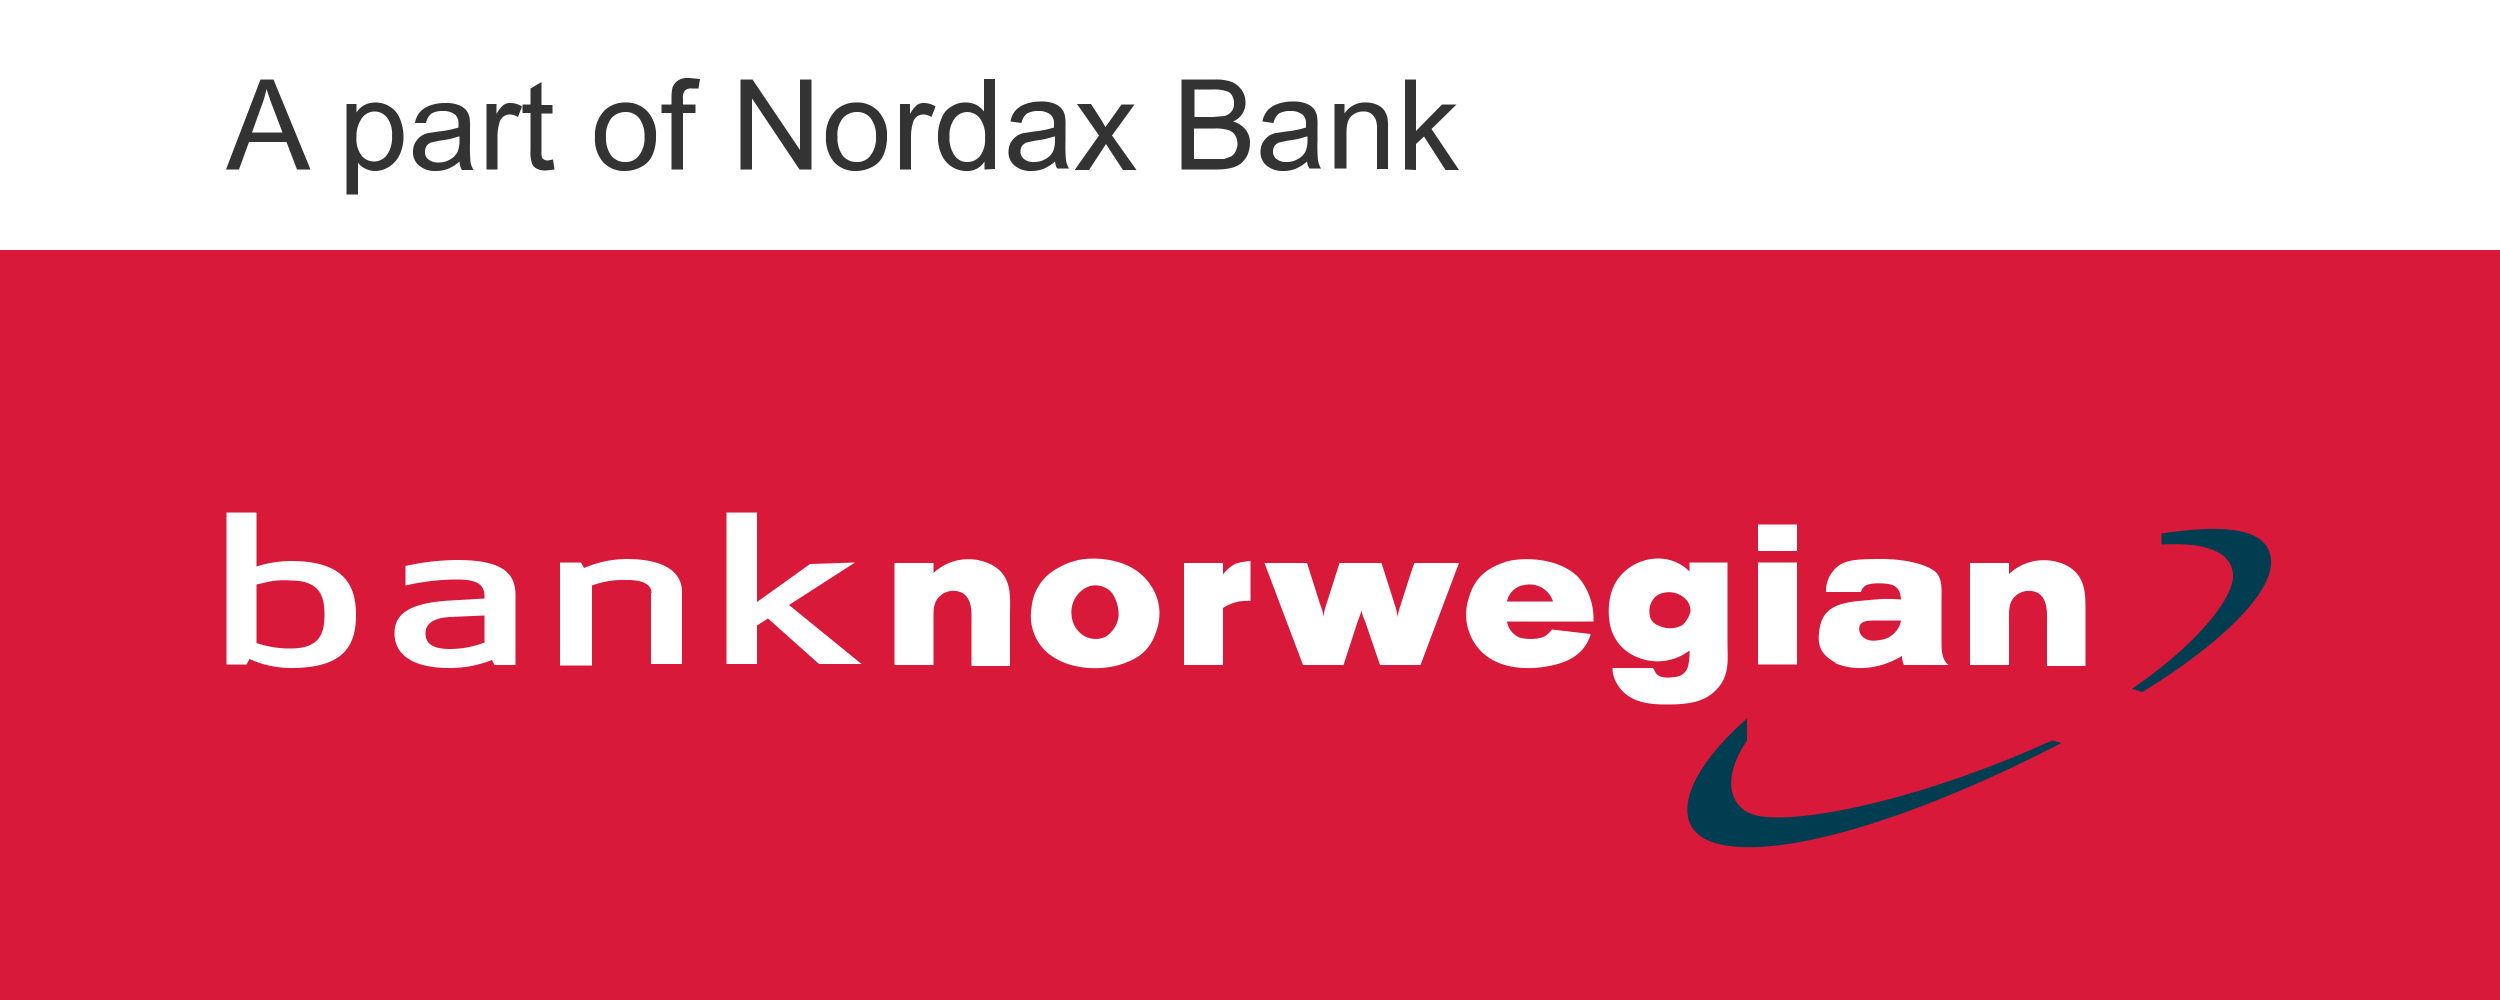 <svg id="Layer_1" data-name="Layer 1" xmlns="http://www.w3.org/2000/svg" viewBox="0 0 500 200"><rect x="0" y="0" width="500" height="200" fill="#808080" stroke="none"/><defs><style>.cls-1{fill:#d81939;}.cls-2{fill:#fff;}.cls-3{fill:#003d50;}.cls-4{fill:#333;}</style></defs><g id="Logo"><rect id="bg" class="cls-1" y="50" width="500" height="150"/><g id="b"><g id="c"><path id="d" class="cls-2" d="M90,123.4c-3.9.2-4.9,1.8-4.9,3.2s.5,3.2,4.9,3.2a19.3,19.3,0,0,0,6.9-1.3v-5.4Zm1.4-7.5a46.2,46.2,0,0,0-10.3,1.2v-3.9A49.2,49.2,0,0,1,91.4,112c9.4,0,11.7,2.8,11.7,7.1V133H98.9l-.5-1a22.9,22.9,0,0,1-8.5,1.6c-8.4,0-11-3.4-11-6.9s2.2-6.1,11.2-6.6l6.8-.4v-.4c0-2.3-1.3-3.4-5.5-3.4"/><path id="e" class="cls-2" d="M130.3,118.6c0-1.9-2.1-2.6-4.9-2.6a18.3,18.3,0,0,0-7,1.1v16H112V112.5h4.2l.6,1.1a21.9,21.9,0,0,1,8.5-1.8c7.4,0,11.1,2.5,11.1,6.6v14.4h-6.2V118.6Z"/><path id="f" class="cls-2" d="M171,112.5,157.8,121l14.5,11.8h-8.5l-10.2-9.1-2.2,1.4v7.7h-6.1V102.5h6.1v17.9l10.6-7.6Z"/><path id="g" class="cls-2" d="M280.1,121.1a14.9,14.9,0,0,0-.6,2.3,10.2,10.2,0,0,0-.5-2.3l-2.7-8.5h-8.4l-2.7,8.5a10.2,10.2,0,0,0-.5,2.3,7.9,7.9,0,0,0-.6-2.3l-2.7-8.5h-8.5l7.7,20.4h8.1l2.9-8.9a16.4,16.4,0,0,0,.7-2,7.6,7.6,0,0,0,.7,2.1l3,8.8h8.1l7.7-20.4h-8.9C282.8,112.5,280.1,121.1,280.1,121.1Z"/><path id="h" class="cls-2" d="M244.6,114.9v-2.3h-7.8V133h7.8V121.6a8.7,8.7,0,0,1,5.5-1.4v-8a15.5,15.5,0,0,0-2.9.5,7.4,7.4,0,0,0-2.6,2.2"/><path id="i" class="cls-2" d="M223.7,123.4a5.8,5.8,0,0,1-2.5,3.9,4.6,4.6,0,0,1-4.8-.4,5.3,5.3,0,0,1-2.1-4,5.5,5.5,0,0,1,3.7-5.7,4.4,4.4,0,0,1,4.4,1.4,7.6,7.6,0,0,1,1.3,4.8M217,111.8a13.8,13.8,0,0,0-5.4,1.8,9.9,9.9,0,0,0-5.3,8,9.8,9.8,0,0,0,2.5,8.3c4.1,4.2,11.2,4.3,15.3,3s6.2-3.2,7.4-7.4a10,10,0,0,0-1.4-8.5c-3.4-5.2-10.2-5.5-13.1-5.2"/><path id="j" class="cls-2" d="M371.9,125.2c.5-1.1,1.6-1.1,4.1-1.1h4.2a4.8,4.8,0,0,1-4.2,3.9c-1.1.2-2.9.4-3.9-1.2a2,2,0,0,1-.2-1.5m-4.9,7.2.2.2c3.9,1.6,8.9,1.1,13.2-1.5a4.1,4.1,0,0,0,.4,1.8h8.9c-1.1-.9-1.4-2.3-1.4-4.2v-8.8c0-1.8.2-3.9-.9-5.3s-5.3-2.9-11.1-2.9-8.1.2-9.9,2.7a6.2,6.2,0,0,0-1.2,3.9h7a2,2,0,0,1,.8-1.2c1.1-.8,4.7-.6,5.7-.1s1.4,1.4,1.5,2.8a35.8,35.8,0,0,0-4-.1l-4.6.4c-3.4.4-6.8,1.1-7.6,5.1s.3,5.6,3,7.2"/><path id="k" class="cls-2" d="M198.6,113.1a10.2,10.2,0,0,0-11.9,1.5v-2h-7.8V133h7.8v-8.2c0-2.9-.2-4.6,1.8-6a4.1,4.1,0,0,1,4-.2c2,1.3,1.8,3.9,1.8,5.9v8.7H202V122.3c.1-3.8.1-7.1-3.4-9.2"/><path id="l" class="cls-2" d="M401.8,124.8c0-2.9-.2-4.6,1.8-6a4.1,4.1,0,0,1,4-.2c2,1.3,1.8,3.9,1.8,5.9v8.7h7.7V122.3c0-3.6,0-6.9-3.4-9a10.2,10.2,0,0,0-11.9,1.5v-2.2H394V133h7.8v-8.2Z"/><path id="m" class="cls-2" d="M336.5,125a5.1,5.1,0,0,1-4.8.1,2.6,2.6,0,0,1-1.8-2.5,3.8,3.8,0,0,1,.8-2.8,3,3,0,0,1,1.9-1.2,4.7,4.7,0,0,1,4.4,1.1,3.4,3.4,0,0,1,1.1,2.6,5.7,5.7,0,0,1-1.6,2.7m9.1-12.5h-7.7v1.8a8.8,8.8,0,0,0-4.9-2.5,10,10,0,0,0-9.2,3.7c-2,2.5-2.3,6.2-1.9,8.8a8.8,8.8,0,0,0,5,6.9,10.5,10.5,0,0,0,11-1.1,10.5,10.5,0,0,1-.4,3.5,2.9,2.9,0,0,1-2.6,1.8c-.8.1-3.2.5-3.9-1.1l-.4-.7h-8.1a6,6,0,0,0,.8,3c2,3.5,5.5,4.3,9.9,4.3s7.8-.4,10.3-3.2,2-6,2-9V112.5Z"/><path id="n" class="cls-2" d="M351.6,110.2h7.8v-5.3h-7.8Z"/><path id="o" class="cls-2" d="M351.6,132.9h7.8V112.5h-7.8Z"/><path id="p" class="cls-2" d="M53.5,116.4l-2.2.5v11.7a20.5,20.5,0,0,0,6.8,1.1c6,0,6.8-3.2,6.8-6.8s-.9-6.8-6.8-6.8a16.1,16.1,0,0,0-4.6.3m-8.3-13.9h6.1v10.8a23.5,23.5,0,0,1,6.8-1.1c10.2,0,13.1,4.3,13.1,10.8s-2.8,10.6-13,10.6a20,20,0,0,1-8.3-1.8l-.6,1.1h-4V102.5Z"/><path id="q" class="cls-2" d="M301.4,120.3a4.1,4.1,0,0,1,3.5-3.3,4.9,4.9,0,0,1,5.7,3.3Zm-.3-7.9c-3.4,1.1-6.2,2.9-7.4,7.4a10.5,10.5,0,0,0,1.4,9.1c3.6,5.3,10.8,5,14.2,4.4s7.3-1.8,8.8-6.3v-.2l-7.7-.9a6.6,6.6,0,0,1-1.2,1.2c-1.3.9-4.1.8-5.3.4a4.2,4.2,0,0,1-2.5-3.2h17.3v-.4a12.9,12.9,0,0,0-2.8-8.2c-3.8-4.2-11.4-4.4-14.9-3.3"/></g><g id="r"><path id="s" class="cls-3" d="M432.3,106.7v2.2c8.7-.5,13.9,1.4,14.3,5.9s-6.9,13.6-18.7,21.9c-.5.4-1.1.7-1.5,1.1l2.1.6c15.9-9.8,26.1-19.9,25.7-26.3s-8.7-7.4-21.9-5.4"/><path id="t" class="cls-3" d="M412.3,148.6l-1.9-.5c-24.6,11.2-48.6,16.5-58,15.2-6.4-.8-8.5-7.1-3-15.2v-4.4c-13.6,11.9-15.9,22.9-5.3,25.2,13.3,2.9,40.6-6,68.2-20.3"/></g></g></g><rect class="cls-2" width="500" height="50"/><path class="cls-4" d="M45.2,33.9l6.9-18h2.6l7.4,18H59.4l-2.1-5.5H49.8l-2,5.5Zm5.2-7.4h6.1l-1.9-5c-.6-1.5-1-2.8-1.3-3.7a19.1,19.1,0,0,1-1,3.4Z"/><path class="cls-4" d="M69.3,38.9V20.8h2v1.7A4.5,4.5,0,0,1,72.9,21a4.8,4.8,0,0,1,2.2-.5,5.3,5.3,0,0,1,3,.9A5,5,0,0,1,80,23.8a9.4,9.4,0,0,1,.7,3.4,8.6,8.6,0,0,1-.7,3.6,5.8,5.8,0,0,1-2.1,2.5,5.2,5.2,0,0,1-2.9.9,4.6,4.6,0,0,1-2-.5,3.3,3.3,0,0,1-1.4-1.2v6.4Zm2-11.5a5.5,5.5,0,0,0,1,3.7,3.2,3.2,0,0,0,5,0,5.9,5.9,0,0,0,1.1-3.9,5.5,5.5,0,0,0-1-3.7,3.2,3.2,0,0,0-2.5-1.2,3.1,3.1,0,0,0-2.5,1.3A6.1,6.1,0,0,0,71.3,27.4Z"/><path class="cls-4" d="M91.9,32.3a7.9,7.9,0,0,1-2.4,1.5,6.7,6.7,0,0,1-2.4.4,4.9,4.9,0,0,1-3.3-1.1,3.4,3.4,0,0,1-1.2-2.7,3.9,3.9,0,0,1,.4-1.8,4.7,4.7,0,0,1,1.1-1.3,3.9,3.9,0,0,1,1.6-.7l2-.3a19.7,19.7,0,0,0,4-.8v-.6a2.5,2.5,0,0,0-.6-1.9,3.7,3.7,0,0,0-2.5-.8,4.6,4.6,0,0,0-2.3.5,3.2,3.2,0,0,0-1.1,1.9H83a4.5,4.5,0,0,1,1-2.2,5,5,0,0,1,2-1.3,9,9,0,0,1,3-.5,7,7,0,0,1,2.7.4,3.6,3.6,0,0,1,1.5,1,3.5,3.5,0,0,1,.7,1.5,10.4,10.4,0,0,1,.1,2v3a32.6,32.6,0,0,0,.1,3.9,5.2,5.2,0,0,0,.6,1.6H92.4A3.4,3.4,0,0,1,91.9,32.3Zm-.2-5a16.4,16.4,0,0,1-3.6.8l-1.9.4a2.2,2.2,0,0,0-.9.7,2.4,2.4,0,0,0-.3,1.2,1.8,1.8,0,0,0,.7,1.5,3,3,0,0,0,2,.6,4.4,4.4,0,0,0,2.3-.6,3.6,3.6,0,0,0,1.5-1.5,5.7,5.7,0,0,0,.4-2.2v-.9Z"/><path class="cls-4" d="M97.3,33.9V20.8h2v2a5.9,5.9,0,0,1,1.4-1.8,2.3,2.3,0,0,1,1.4-.4,4.3,4.3,0,0,1,2.3.7l-.8,2.1a3.3,3.3,0,0,0-1.6-.5,2.1,2.1,0,0,0-2.1,1.6,10.1,10.1,0,0,0-.4,2.6v6.8Z"/><path class="cls-4" d="M110.6,31.9l.3,2-1.7.2a3.6,3.6,0,0,1-1.9-.4,1.7,1.7,0,0,1-.9-1,7.2,7.2,0,0,1-.3-2.6V22.6h-1.6V20.9h1.6V17.7l2.2-1.3V21h2.2v1.7h-2.2v7.6a3.5,3.5,0,0,0,.1,1.2.8.8,0,0,0,.4.4,1.5,1.5,0,0,0,.8.2Z"/><path class="cls-4" d="M119,27.4a7,7,0,0,1,2-5.4,5.9,5.9,0,0,1,4.1-1.5,5.7,5.7,0,0,1,4.4,1.8,6.9,6.9,0,0,1,1.7,4.9,8.9,8.9,0,0,1-.8,4,4.7,4.7,0,0,1-2.2,2.2,6.9,6.9,0,0,1-3.2.8,5.7,5.7,0,0,1-4.4-1.8A7,7,0,0,1,119,27.4Zm2.2,0a5.9,5.9,0,0,0,1.1,3.8,3.5,3.5,0,0,0,2.8,1.2,3.2,3.2,0,0,0,2.7-1.3,5.7,5.7,0,0,0,1.1-3.8,5.8,5.8,0,0,0-1.1-3.7,3.4,3.4,0,0,0-2.7-1.2,3.8,3.8,0,0,0-2.8,1.2A5.7,5.7,0,0,0,121.2,27.4Z"/><path class="cls-4" d="M134.3,33.9V22.6h-2V20.9h2V19.5a9.5,9.5,0,0,1,.2-2,3,3,0,0,1,1.1-1.4,3.7,3.7,0,0,1,2.3-.5l2.1.2-.3,1.9h-1.3a1.8,1.8,0,0,0-1.4.4,2.2,2.2,0,0,0-.4,1.6v1.2h2.5v1.7h-2.5V33.9Z"/><path class="cls-4" d="M148.1,33.9v-18h2.4L160,30V15.9h2.3v18h-2.4l-9.5-14.2V33.9Z"/><path class="cls-4" d="M165.2,27.4a7,7,0,0,1,2-5.4,5.9,5.9,0,0,1,4.1-1.5,5.7,5.7,0,0,1,4.4,1.8,6.9,6.9,0,0,1,1.7,4.9,8.9,8.9,0,0,1-.8,4,4.7,4.7,0,0,1-2.2,2.2,6.9,6.9,0,0,1-3.2.8,5.7,5.7,0,0,1-4.4-1.8A7.3,7.3,0,0,1,165.2,27.4Zm2.3,0a5.9,5.9,0,0,0,1.1,3.8,3.5,3.5,0,0,0,2.8,1.2,3.2,3.2,0,0,0,2.7-1.3,5.7,5.7,0,0,0,1.1-3.8,5.8,5.8,0,0,0-1.1-3.7,3.4,3.4,0,0,0-2.7-1.2,3.8,3.8,0,0,0-2.8,1.2A5.2,5.2,0,0,0,167.5,27.4Z"/><path class="cls-4" d="M180,33.9V20.8h2v2a5.9,5.9,0,0,1,1.4-1.8,2.3,2.3,0,0,1,1.4-.4,4.3,4.3,0,0,1,2.3.7l-.8,2.1a3.3,3.3,0,0,0-1.6-.5,2.1,2.1,0,0,0-2.1,1.6,10.1,10.1,0,0,0-.4,2.6v6.8Z"/><path class="cls-4" d="M196.9,33.9V32.3a4,4,0,0,1-3.7,1.9,5.4,5.4,0,0,1-4.9-3.3,8,8,0,0,1-.7-3.6,8.6,8.6,0,0,1,.7-3.6,4.4,4.4,0,0,1,2-2.4,4.9,4.9,0,0,1,2.9-.8,4.6,4.6,0,0,1,2.1.5,4.7,4.7,0,0,1,1.5,1.3V15.8H199v18Zm-7-6.5a5.9,5.9,0,0,0,1.1,3.8,2.9,2.9,0,0,0,2.5,1.2,3.2,3.2,0,0,0,2.5-1.2,5.3,5.3,0,0,0,1-3.6,5.9,5.9,0,0,0-1-3.9,3.3,3.3,0,0,0-2.5-1.3,3.2,3.2,0,0,0-2.5,1.2A5.7,5.7,0,0,0,189.9,27.4Z"/><path class="cls-4" d="M211,32.3a7.9,7.9,0,0,1-2.4,1.5,6.7,6.7,0,0,1-2.4.4,4.9,4.9,0,0,1-3.3-1.1,3.4,3.4,0,0,1-1.2-2.7,3.9,3.9,0,0,1,.4-1.8,4.7,4.7,0,0,1,1.1-1.3,3.9,3.9,0,0,1,1.6-.7l2-.3a19.7,19.7,0,0,0,4-.8v-.6a2.5,2.5,0,0,0-.6-1.9,3.7,3.7,0,0,0-2.5-.8,4.6,4.6,0,0,0-2.3.5,3.2,3.2,0,0,0-1.1,1.9l-2.2-.3a4.5,4.5,0,0,1,1-2.2,5,5,0,0,1,2-1.3,9,9,0,0,1,3-.5,7,7,0,0,1,2.7.4,3.6,3.6,0,0,1,1.5,1,3.5,3.5,0,0,1,.7,1.5,10.4,10.4,0,0,1,.1,2v3a32.6,32.6,0,0,0,.1,3.9,5.2,5.2,0,0,0,.6,1.6h-2.3C211.2,33.5,211.1,32.9,211,32.3Zm-.2-5a16.4,16.4,0,0,1-3.6.8l-1.9.4a2.2,2.2,0,0,0-.9.7,2,2,0,0,0-.3,1.1,1.8,1.8,0,0,0,.7,1.5,2.8,2.8,0,0,0,2,.6,4.4,4.4,0,0,0,2.3-.6,3.6,3.6,0,0,0,1.5-1.5,5.7,5.7,0,0,0,.4-2.2v-.8Z"/><path class="cls-4" d="M215,33.9l4.8-6.8-4.4-6.3h2.8l2,3.1.9,1.5,1-1.4,2.2-3.1h2.6l-4.5,6.2,4.9,6.9h-2.7l-2.7-4.1-.7-1.1L217.8,34H215Z"/><path class="cls-4" d="M236.3,33.9v-18h6.8a9.5,9.5,0,0,1,3.3.5,4.7,4.7,0,0,1,2,1.7,4.4,4.4,0,0,1,.7,2.4,4,4,0,0,1-2.5,3.8,4.9,4.9,0,0,1,2.5,1.6,4.2,4.2,0,0,1,.9,2.7,6.9,6.9,0,0,1-.5,2.4,5.9,5.9,0,0,1-1.3,1.7,5.3,5.3,0,0,1-2,.9,12.3,12.3,0,0,1-2.9.3Zm2.4-10.5h3.9l2.3-.2a2.8,2.8,0,0,0,1.4-.9,2.5,2.5,0,0,0,.5-1.6,2.9,2.9,0,0,0-.4-1.6,1.8,1.8,0,0,0-1.2-.9,8.2,8.2,0,0,0-2.7-.3h-3.6v5.5Zm0,8.4h6.1l1.4-.5a2.2,2.2,0,0,0,.9-1,3.3,3.3,0,0,0,.4-1.5,3.5,3.5,0,0,0-.5-1.8,2.4,2.4,0,0,0-1.4-1,8.8,8.8,0,0,0-2.6-.3h-4.2v6.2Z"/><path class="cls-4" d="M261.4,32.3a7.9,7.9,0,0,1-2.4,1.5,6.7,6.7,0,0,1-2.4.4,4.9,4.9,0,0,1-3.3-1.1,3.4,3.4,0,0,1-1.2-2.7,3.9,3.9,0,0,1,.4-1.8,4.7,4.7,0,0,1,1.1-1.3,3.9,3.9,0,0,1,1.6-.7l2-.3a19.7,19.7,0,0,0,4-.8v-.6a2.5,2.5,0,0,0-.6-1.9,3.7,3.7,0,0,0-2.5-.8,4.6,4.6,0,0,0-2.3.5,3.2,3.2,0,0,0-1.1,1.9l-2.2-.3a4.5,4.5,0,0,1,1-2.2,5,5,0,0,1,2-1.3,9,9,0,0,1,3-.5,7,7,0,0,1,2.7.4,3.6,3.6,0,0,1,1.5,1,3.5,3.5,0,0,1,.7,1.5,10.4,10.4,0,0,1,.1,2v3a32.6,32.6,0,0,0,.1,3.9,5.2,5.2,0,0,0,.6,1.6h-2.3A3.2,3.2,0,0,1,261.4,32.3Zm-.1-5a16.4,16.4,0,0,1-3.6.8l-1.9.4a2.2,2.2,0,0,0-.9.7,2,2,0,0,0-.3,1.1,1.8,1.8,0,0,0,.7,1.5,3,3,0,0,0,2,.6,4.4,4.4,0,0,0,2.3-.6,3.6,3.6,0,0,0,1.5-1.5,5.7,5.7,0,0,0,.4-2.2v-.8Z"/><path class="cls-4" d="M266.9,33.9V20.8h2v1.9a4.8,4.8,0,0,1,4.2-2.2,5.4,5.4,0,0,1,2.2.4,3.7,3.7,0,0,1,1.5,1.1,4.6,4.6,0,0,1,.7,1.6,11.6,11.6,0,0,1,.1,2.2v8h-2.2v-8a4.9,4.9,0,0,0-.3-2,3.1,3.1,0,0,0-.9-1.1,2.6,2.6,0,0,0-1.5-.4,3.4,3.4,0,0,0-2.4.9c-.7.6-1,1.7-1,3.4v7.1h-2.4v.2Z"/><path class="cls-4" d="M281,33.9v-18h2.2V26.2l5.2-5.3h2.9l-5,4.9,5.5,8.2h-2.7l-4.3-6.7-1.6,1.5V34Z"/></svg>